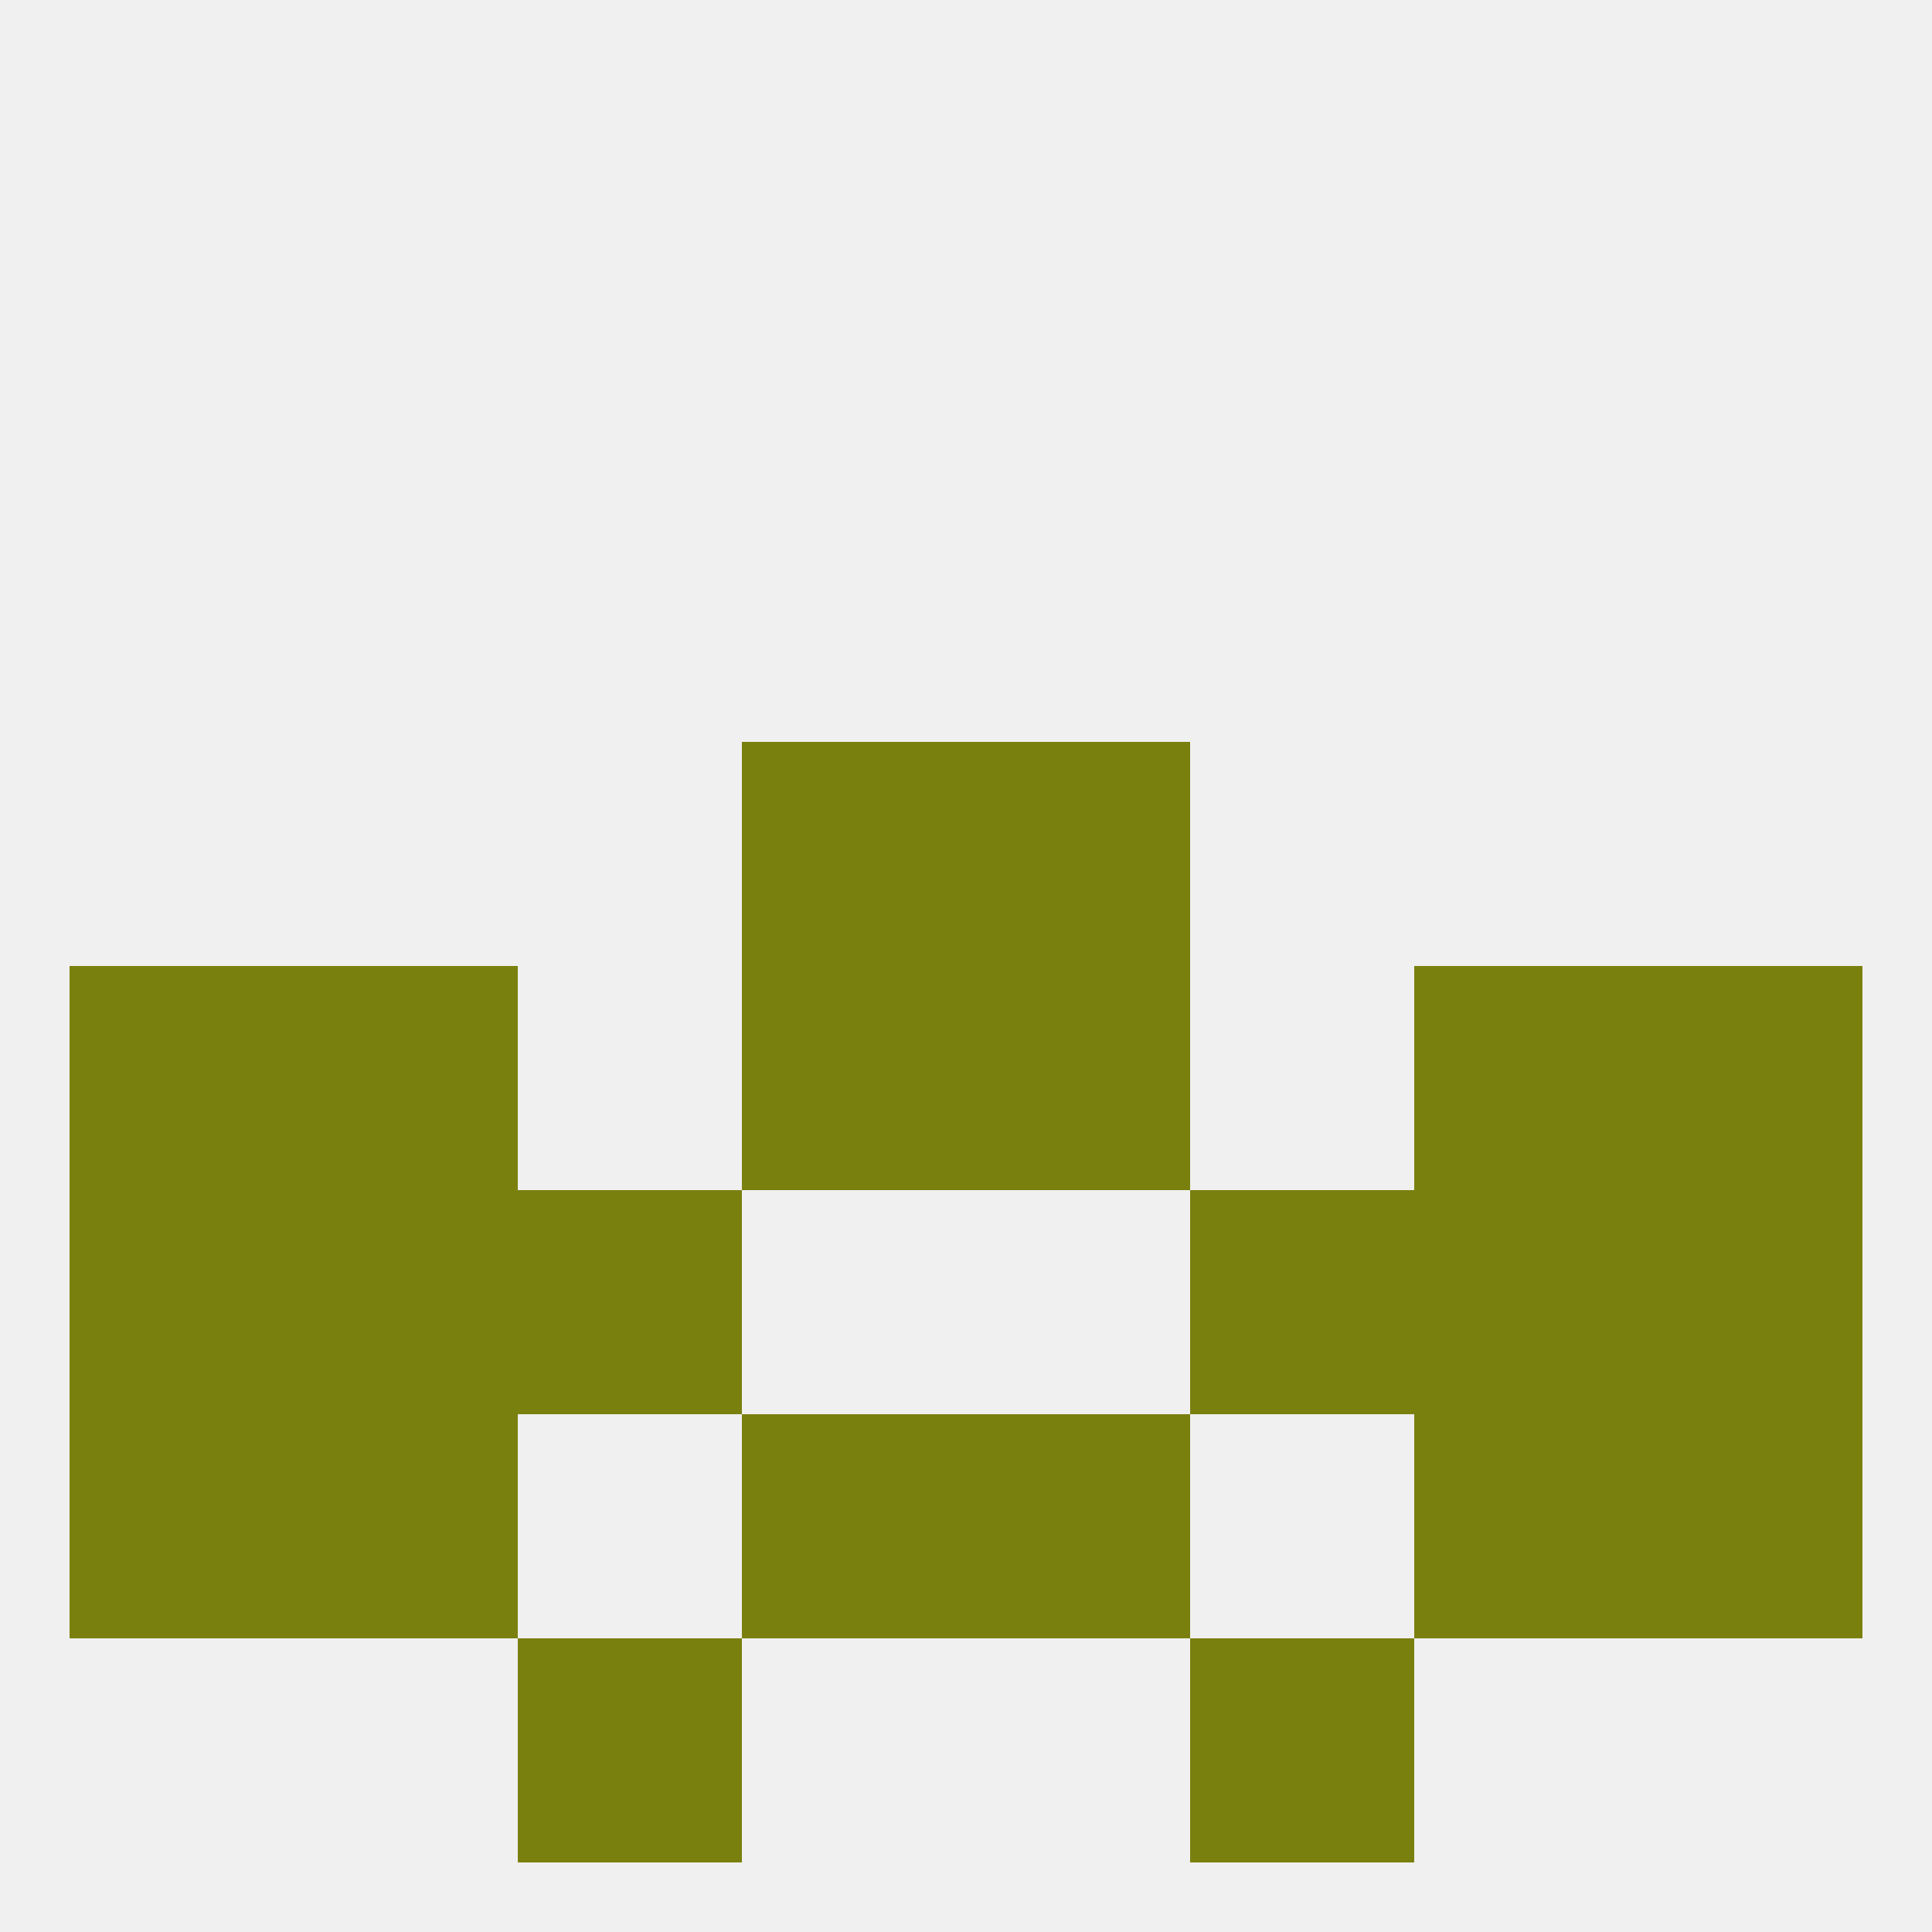
<!--   <?xml version="1.0"?> -->
<svg version="1.1" baseprofile="full" xmlns="http://www.w3.org/2000/svg" xmlns:xlink="http://www.w3.org/1999/xlink" xmlns:ev="http://www.w3.org/2001/xml-events" width="250" height="250" viewBox="0 0 250 250" >
	<rect width="100%" height="100%" fill="rgba(240,240,240,255)"/>

	<rect x="9" y="125" width="29" height="29" fill="rgba(122,128,14,255)"/>
	<rect x="212" y="125" width="29" height="29" fill="rgba(122,128,14,255)"/>
	<rect x="96" y="125" width="29" height="29" fill="rgba(122,128,14,255)"/>
	<rect x="125" y="125" width="29" height="29" fill="rgba(122,128,14,255)"/>
	<rect x="38" y="125" width="29" height="29" fill="rgba(122,128,14,255)"/>
	<rect x="183" y="125" width="29" height="29" fill="rgba(122,128,14,255)"/>
	<rect x="96" y="96" width="29" height="29" fill="rgba(122,128,14,255)"/>
	<rect x="125" y="96" width="29" height="29" fill="rgba(122,128,14,255)"/>
	<rect x="67" y="154" width="29" height="29" fill="rgba(122,128,14,255)"/>
	<rect x="154" y="154" width="29" height="29" fill="rgba(122,128,14,255)"/>
	<rect x="38" y="154" width="29" height="29" fill="rgba(122,128,14,255)"/>
	<rect x="183" y="154" width="29" height="29" fill="rgba(122,128,14,255)"/>
	<rect x="9" y="154" width="29" height="29" fill="rgba(122,128,14,255)"/>
	<rect x="212" y="154" width="29" height="29" fill="rgba(122,128,14,255)"/>
	<rect x="9" y="183" width="29" height="29" fill="rgba(122,128,14,255)"/>
	<rect x="212" y="183" width="29" height="29" fill="rgba(122,128,14,255)"/>
	<rect x="38" y="183" width="29" height="29" fill="rgba(122,128,14,255)"/>
	<rect x="183" y="183" width="29" height="29" fill="rgba(122,128,14,255)"/>
	<rect x="96" y="183" width="29" height="29" fill="rgba(122,128,14,255)"/>
	<rect x="125" y="183" width="29" height="29" fill="rgba(122,128,14,255)"/>
	<rect x="67" y="212" width="29" height="29" fill="rgba(122,128,14,255)"/>
	<rect x="154" y="212" width="29" height="29" fill="rgba(122,128,14,255)"/>
</svg>